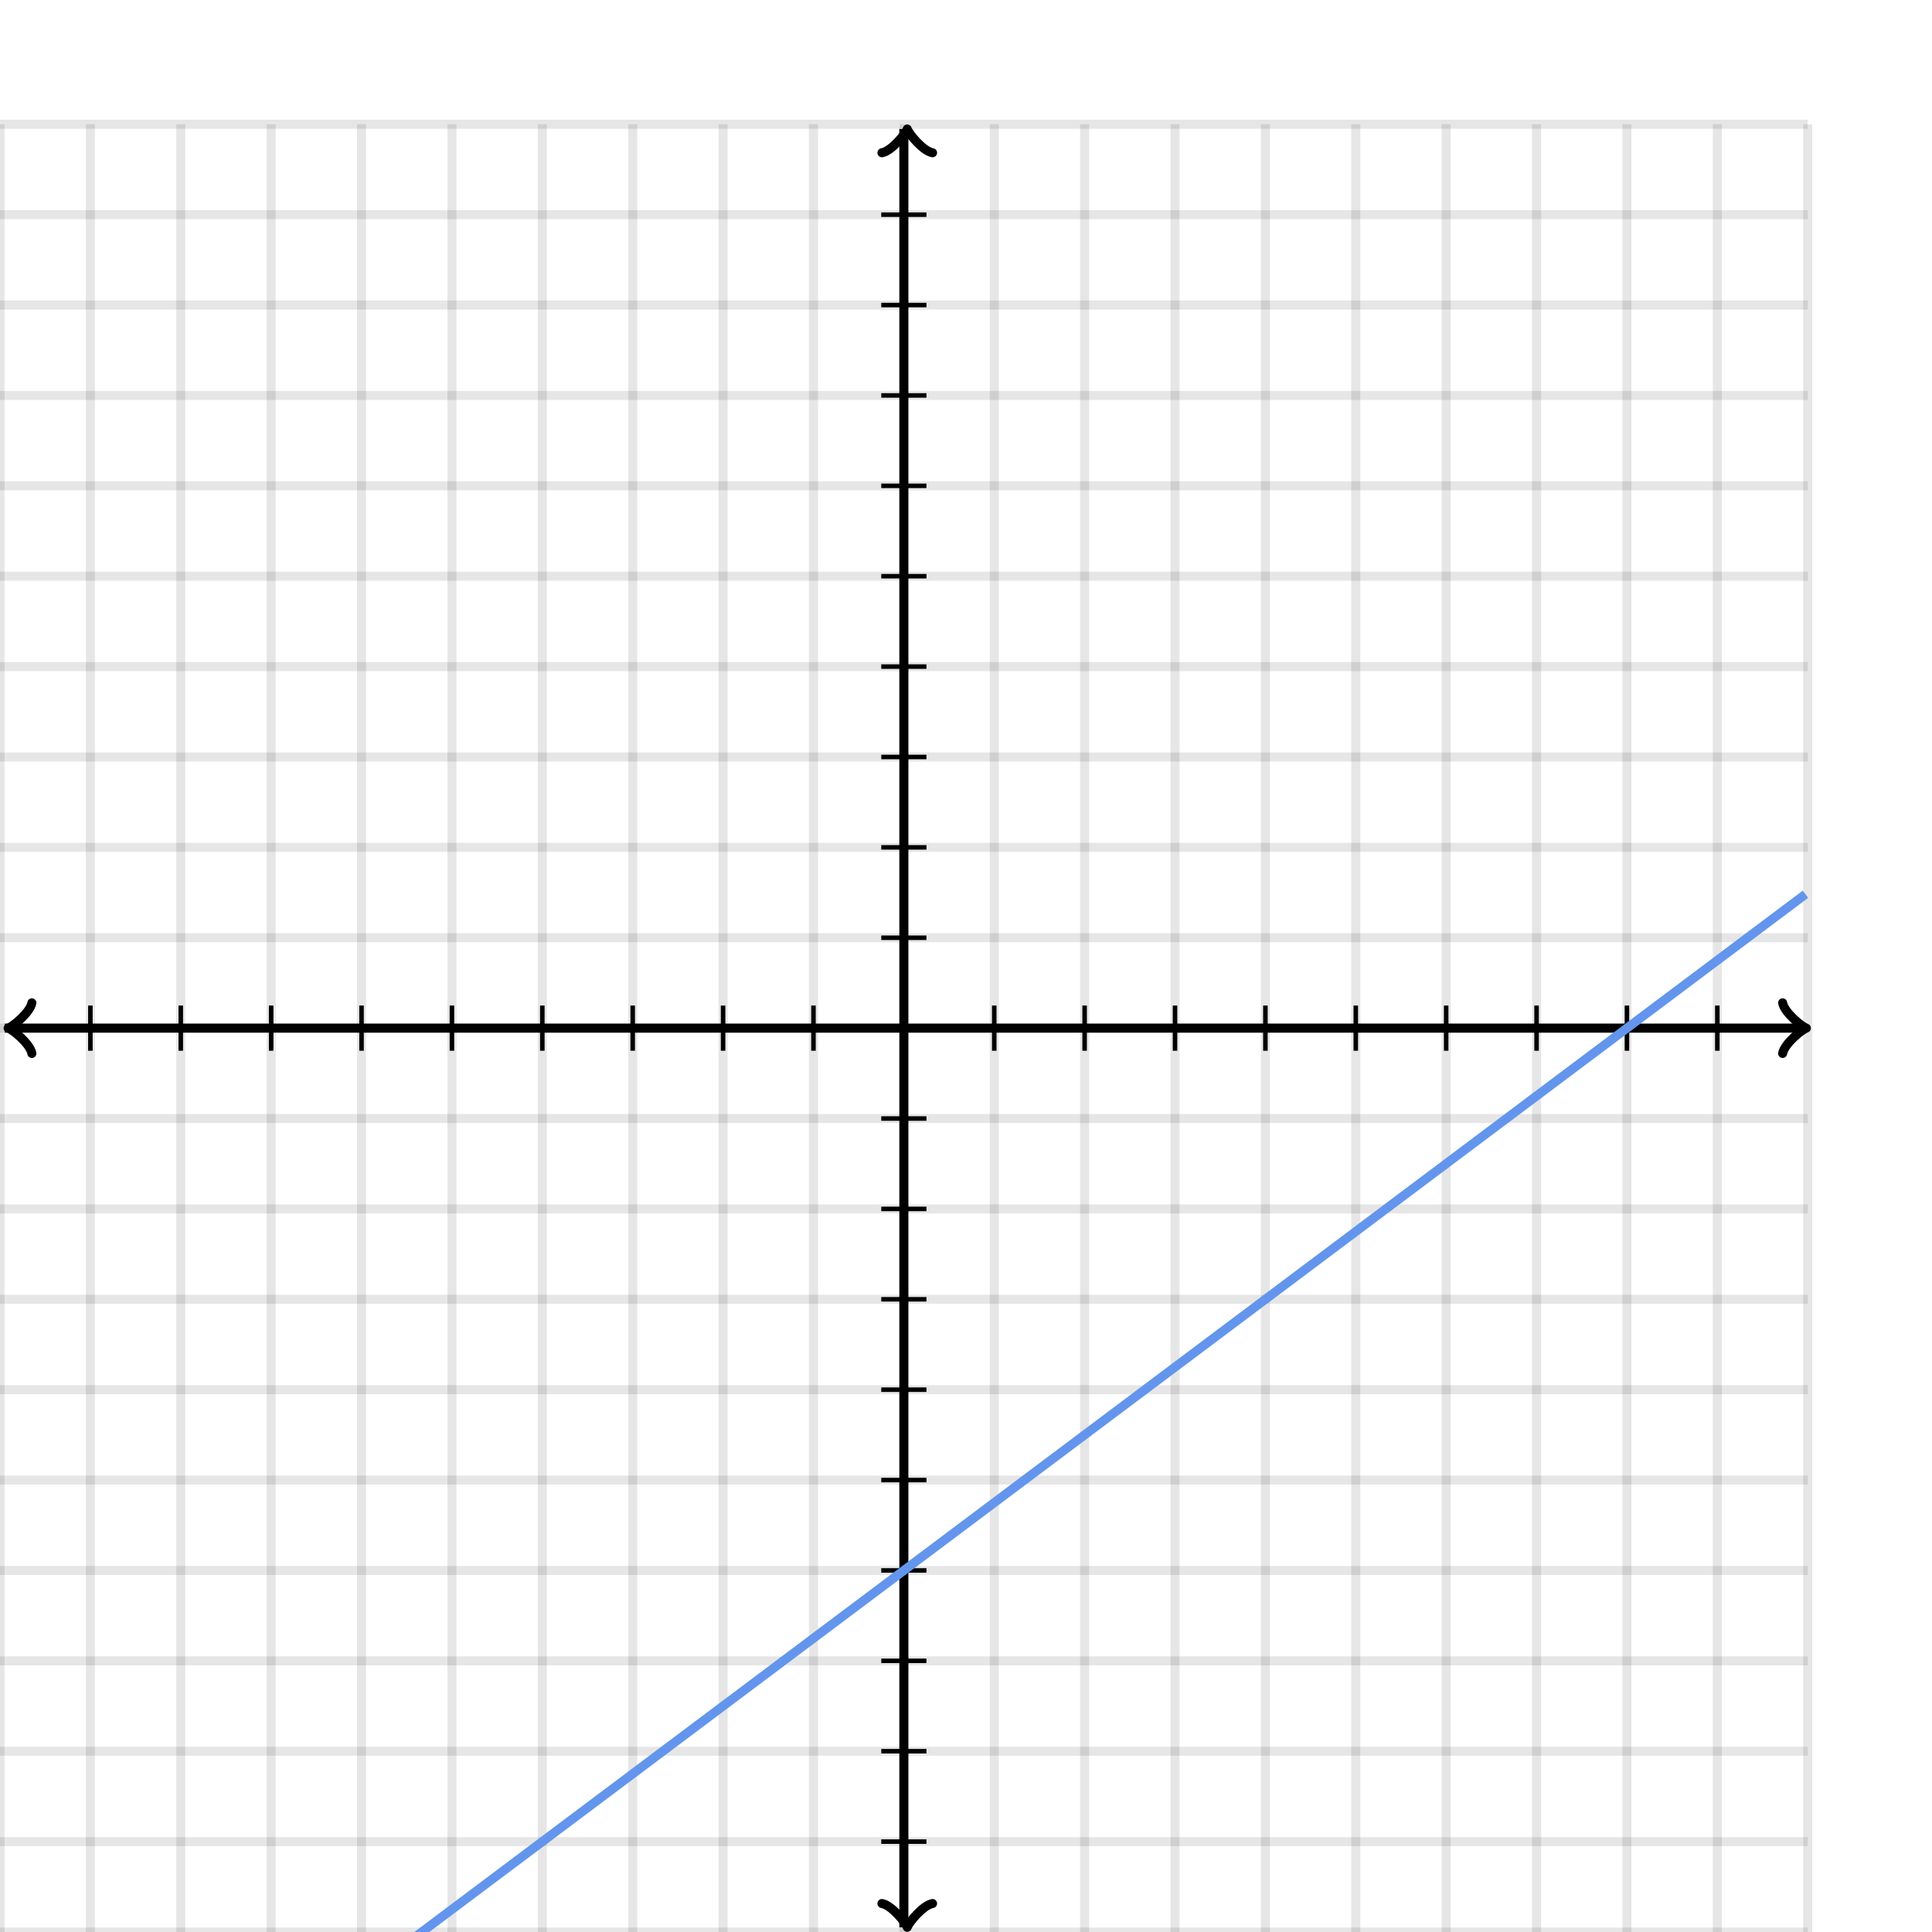 <svg xmlns="http://www.w3.org/2000/svg" version="1.1" width="427.5" height="427.5" viewBox="0 0 427.5 427.5"><defs><clipPath id="clip-1"><rect x="0" y="27.5" width="400" height="400"/></clipPath></defs><path fill="none" stroke="#000000" d="M 0,427.5 L 0,27.5" style="stroke-width: 2px;opacity: 0.1" stroke-width="2" opacity="0.1"/><path fill="none" stroke="#000000" d="M 20,427.5 L 20,27.5" style="stroke-width: 2px;opacity: 0.1" stroke-width="2" opacity="0.1"/><path fill="none" stroke="#000000" d="M 40,427.5 L 40,27.5" style="stroke-width: 2px;opacity: 0.1" stroke-width="2" opacity="0.1"/><path fill="none" stroke="#000000" d="M 60,427.5 L 60,27.5" style="stroke-width: 2px;opacity: 0.1" stroke-width="2" opacity="0.1"/><path fill="none" stroke="#000000" d="M 80,427.5 L 80,27.5" style="stroke-width: 2px;opacity: 0.1" stroke-width="2" opacity="0.1"/><path fill="none" stroke="#000000" d="M 100,427.5 L 100,27.5" style="stroke-width: 2px;opacity: 0.1" stroke-width="2" opacity="0.1"/><path fill="none" stroke="#000000" d="M 120,427.5 L 120,27.5" style="stroke-width: 2px;opacity: 0.1" stroke-width="2" opacity="0.1"/><path fill="none" stroke="#000000" d="M 140,427.5 L 140,27.5" style="stroke-width: 2px;opacity: 0.1" stroke-width="2" opacity="0.1"/><path fill="none" stroke="#000000" d="M 160,427.5 L 160,27.5" style="stroke-width: 2px;opacity: 0.1" stroke-width="2" opacity="0.1"/><path fill="none" stroke="#000000" d="M 180,427.5 L 180,27.5" style="stroke-width: 2px;opacity: 0.1" stroke-width="2" opacity="0.1"/><path fill="none" stroke="#000000" d="M 200,427.5 L 200,27.5" style="stroke-width: 2px;opacity: 0.1" stroke-width="2" opacity="0.1"/><path fill="none" stroke="#000000" d="M 220,427.5 L 220,27.5" style="stroke-width: 2px;opacity: 0.1" stroke-width="2" opacity="0.1"/><path fill="none" stroke="#000000" d="M 240,427.5 L 240,27.5" style="stroke-width: 2px;opacity: 0.1" stroke-width="2" opacity="0.1"/><path fill="none" stroke="#000000" d="M 260,427.5 L 260,27.5" style="stroke-width: 2px;opacity: 0.1" stroke-width="2" opacity="0.1"/><path fill="none" stroke="#000000" d="M 280,427.5 L 280,27.5" style="stroke-width: 2px;opacity: 0.1" stroke-width="2" opacity="0.1"/><path fill="none" stroke="#000000" d="M 300,427.5 L 300,27.5" style="stroke-width: 2px;opacity: 0.1" stroke-width="2" opacity="0.1"/><path fill="none" stroke="#000000" d="M 320,427.5 L 320,27.5" style="stroke-width: 2px;opacity: 0.1" stroke-width="2" opacity="0.1"/><path fill="none" stroke="#000000" d="M 340,427.5 L 340,27.5" style="stroke-width: 2px;opacity: 0.1" stroke-width="2" opacity="0.1"/><path fill="none" stroke="#000000" d="M 360,427.5 L 360,27.5" style="stroke-width: 2px;opacity: 0.1" stroke-width="2" opacity="0.1"/><path fill="none" stroke="#000000" d="M 380,427.5 L 380,27.5" style="stroke-width: 2px;opacity: 0.1" stroke-width="2" opacity="0.1"/><path fill="none" stroke="#000000" d="M 400,427.5 L 400,27.5" style="stroke-width: 2px;opacity: 0.1" stroke-width="2" opacity="0.1"/><path fill="none" stroke="#000000" d="M 0,427.5 L 400,427.5" style="stroke-width: 2px;opacity: 0.1" stroke-width="2" opacity="0.1"/><path fill="none" stroke="#000000" d="M 0,407.5 L 400,407.5" style="stroke-width: 2px;opacity: 0.1" stroke-width="2" opacity="0.1"/><path fill="none" stroke="#000000" d="M 0,387.5 L 400,387.5" style="stroke-width: 2px;opacity: 0.1" stroke-width="2" opacity="0.1"/><path fill="none" stroke="#000000" d="M 0,367.5 L 400,367.5" style="stroke-width: 2px;opacity: 0.1" stroke-width="2" opacity="0.1"/><path fill="none" stroke="#000000" d="M 0,347.5 L 400,347.5" style="stroke-width: 2px;opacity: 0.1" stroke-width="2" opacity="0.1"/><path fill="none" stroke="#000000" d="M 0,327.5 L 400,327.5" style="stroke-width: 2px;opacity: 0.1" stroke-width="2" opacity="0.1"/><path fill="none" stroke="#000000" d="M 0,307.5 L 400,307.5" style="stroke-width: 2px;opacity: 0.1" stroke-width="2" opacity="0.1"/><path fill="none" stroke="#000000" d="M 0,287.5 L 400,287.5" style="stroke-width: 2px;opacity: 0.1" stroke-width="2" opacity="0.1"/><path fill="none" stroke="#000000" d="M 0,267.5 L 400,267.5" style="stroke-width: 2px;opacity: 0.1" stroke-width="2" opacity="0.1"/><path fill="none" stroke="#000000" d="M 0,247.5 L 400,247.5" style="stroke-width: 2px;opacity: 0.1" stroke-width="2" opacity="0.1"/><path fill="none" stroke="#000000" d="M 0,227.5 L 400,227.5" style="stroke-width: 2px;opacity: 0.1" stroke-width="2" opacity="0.1"/><path fill="none" stroke="#000000" d="M 0,207.5 L 400,207.5" style="stroke-width: 2px;opacity: 0.1" stroke-width="2" opacity="0.1"/><path fill="none" stroke="#000000" d="M 0,187.5 L 400,187.5" style="stroke-width: 2px;opacity: 0.1" stroke-width="2" opacity="0.1"/><path fill="none" stroke="#000000" d="M 0,167.5 L 400,167.5" style="stroke-width: 2px;opacity: 0.1" stroke-width="2" opacity="0.1"/><path fill="none" stroke="#000000" d="M 0,147.5 L 400,147.5" style="stroke-width: 2px;opacity: 0.1" stroke-width="2" opacity="0.1"/><path fill="none" stroke="#000000" d="M 0,127.5 L 400,127.5" style="stroke-width: 2px;opacity: 0.1" stroke-width="2" opacity="0.1"/><path fill="none" stroke="#000000" d="M 0,107.5 L 400,107.5" style="stroke-width: 2px;opacity: 0.1" stroke-width="2" opacity="0.1"/><path fill="none" stroke="#000000" d="M 0,87.5 L 400,87.5" style="stroke-width: 2px;opacity: 0.1" stroke-width="2" opacity="0.1"/><path fill="none" stroke="#000000" d="M 0,67.5 L 400,67.5" style="stroke-width: 2px;opacity: 0.1" stroke-width="2" opacity="0.1"/><path fill="none" stroke="#000000" d="M 0,47.5 L 400,47.5" style="stroke-width: 2px;opacity: 0.1" stroke-width="2" opacity="0.1"/><path fill="none" stroke="#000000" d="M 0,27.5 L 400,27.5" style="stroke-width: 2px;opacity: 0.1" stroke-width="2" opacity="0.1"/><path fill="none" stroke="#000000" d="M -3.45,233.1 C -3.1,231 0.75,227.85 1.8,227.5 C 0.75,227.15 -3.1,224 -3.45,221.9" transform="rotate(180 1.8 227.5)" style="stroke-width: 2px;opacity: 1;stroke-linejoin: round;stroke-linecap: round" stroke-width="2" opacity="1" stroke-linejoin="round" stroke-linecap="round"/><path fill="none" stroke="#000000" d="M 200,227.5 S 200,227.5 1.05,227.5" style="stroke-width: 2px;opacity: 1" stroke-width="2" opacity="1"/><path fill="none" stroke="#000000" d="M 394.45,233.1 C 394.8,231 398.65,227.85 399.7,227.5 C 398.65,227.15 394.8,224 394.45,221.9" transform="" style="stroke-width: 2px;opacity: 1;stroke-linejoin: round;stroke-linecap: round" stroke-width="2" opacity="1" stroke-linejoin="round" stroke-linecap="round"/><path fill="none" stroke="#000000" d="M 200,227.5 S 200,227.5 398.95,227.5" style="stroke-width: 2px;opacity: 1" stroke-width="2" opacity="1"/><path fill="none" stroke="#000000" d="M 195.5,432.05 C 195.85,429.95 199.7,426.8 200.75,426.45 C 199.7,426.1 195.85,422.95 195.5,420.85" transform="rotate(90 200.75 426.45)" style="stroke-width: 2px;opacity: 1;stroke-linejoin: round;stroke-linecap: round" stroke-width="2" opacity="1" stroke-linejoin="round" stroke-linecap="round"/><path fill="none" stroke="#000000" d="M 200,227.5 S 200,227.5 200,426.45" style="stroke-width: 2px;opacity: 1" stroke-width="2" opacity="1"/><path fill="none" stroke="#000000" d="M 195.5,34.15 C 195.85,32.05 199.7,28.9 200.75,28.55 C 199.7,28.2 195.85,25.05 195.5,22.95" transform="rotate(-90 200.75 28.55)" style="stroke-width: 2px;opacity: 1;stroke-linejoin: round;stroke-linecap: round" stroke-width="2" opacity="1" stroke-linejoin="round" stroke-linecap="round"/><path fill="none" stroke="#000000" d="M 200,227.5 S 200,227.5 200,28.55" style="stroke-width: 2px;opacity: 1" stroke-width="2" opacity="1"/><path fill="none" stroke="#000000" d="M 220,232.5 L 220,222.5" style="stroke-width: 1px;opacity: 1" stroke-width="1" opacity="1"/><path fill="none" stroke="#000000" d="M 240,232.5 L 240,222.5" style="stroke-width: 1px;opacity: 1" stroke-width="1" opacity="1"/><path fill="none" stroke="#000000" d="M 260,232.5 L 260,222.5" style="stroke-width: 1px;opacity: 1" stroke-width="1" opacity="1"/><path fill="none" stroke="#000000" d="M 280,232.5 L 280,222.5" style="stroke-width: 1px;opacity: 1" stroke-width="1" opacity="1"/><path fill="none" stroke="#000000" d="M 300,232.5 L 300,222.5" style="stroke-width: 1px;opacity: 1" stroke-width="1" opacity="1"/><path fill="none" stroke="#000000" d="M 320,232.5 L 320,222.5" style="stroke-width: 1px;opacity: 1" stroke-width="1" opacity="1"/><path fill="none" stroke="#000000" d="M 340,232.5 L 340,222.5" style="stroke-width: 1px;opacity: 1" stroke-width="1" opacity="1"/><path fill="none" stroke="#000000" d="M 360,232.5 L 360,222.5" style="stroke-width: 1px;opacity: 1" stroke-width="1" opacity="1"/><path fill="none" stroke="#000000" d="M 380,232.5 L 380,222.5" style="stroke-width: 1px;opacity: 1" stroke-width="1" opacity="1"/><path fill="none" stroke="#000000" d="M 180,232.5 L 180,222.5" style="stroke-width: 1px;opacity: 1" stroke-width="1" opacity="1"/><path fill="none" stroke="#000000" d="M 160,232.5 L 160,222.5" style="stroke-width: 1px;opacity: 1" stroke-width="1" opacity="1"/><path fill="none" stroke="#000000" d="M 140,232.5 L 140,222.5" style="stroke-width: 1px;opacity: 1" stroke-width="1" opacity="1"/><path fill="none" stroke="#000000" d="M 120,232.5 L 120,222.5" style="stroke-width: 1px;opacity: 1" stroke-width="1" opacity="1"/><path fill="none" stroke="#000000" d="M 100,232.5 L 100,222.5" style="stroke-width: 1px;opacity: 1" stroke-width="1" opacity="1"/><path fill="none" stroke="#000000" d="M 80,232.5 L 80,222.5" style="stroke-width: 1px;opacity: 1" stroke-width="1" opacity="1"/><path fill="none" stroke="#000000" d="M 60,232.5 L 60,222.5" style="stroke-width: 1px;opacity: 1" stroke-width="1" opacity="1"/><path fill="none" stroke="#000000" d="M 40,232.5 L 40,222.5" style="stroke-width: 1px;opacity: 1" stroke-width="1" opacity="1"/><path fill="none" stroke="#000000" d="M 20,232.5 L 20,222.5" style="stroke-width: 1px;opacity: 1" stroke-width="1" opacity="1"/><path fill="none" stroke="#000000" d="M 195,207.5 L 205,207.5" style="stroke-width: 1px;opacity: 1" stroke-width="1" opacity="1"/><path fill="none" stroke="#000000" d="M 195,187.5 L 205,187.5" style="stroke-width: 1px;opacity: 1" stroke-width="1" opacity="1"/><path fill="none" stroke="#000000" d="M 195,167.5 L 205,167.5" style="stroke-width: 1px;opacity: 1" stroke-width="1" opacity="1"/><path fill="none" stroke="#000000" d="M 195,147.5 L 205,147.5" style="stroke-width: 1px;opacity: 1" stroke-width="1" opacity="1"/><path fill="none" stroke="#000000" d="M 195,127.5 L 205,127.5" style="stroke-width: 1px;opacity: 1" stroke-width="1" opacity="1"/><path fill="none" stroke="#000000" d="M 195,107.5 L 205,107.5" style="stroke-width: 1px;opacity: 1" stroke-width="1" opacity="1"/><path fill="none" stroke="#000000" d="M 195,87.5 L 205,87.5" style="stroke-width: 1px;opacity: 1" stroke-width="1" opacity="1"/><path fill="none" stroke="#000000" d="M 195,67.5 L 205,67.5" style="stroke-width: 1px;opacity: 1" stroke-width="1" opacity="1"/><path fill="none" stroke="#000000" d="M 195,47.5 L 205,47.5" style="stroke-width: 1px;opacity: 1" stroke-width="1" opacity="1"/><path fill="none" stroke="#000000" d="M 195,247.5 L 205,247.5" style="stroke-width: 1px;opacity: 1" stroke-width="1" opacity="1"/><path fill="none" stroke="#000000" d="M 195,267.5 L 205,267.5" style="stroke-width: 1px;opacity: 1" stroke-width="1" opacity="1"/><path fill="none" stroke="#000000" d="M 195,287.5 L 205,287.5" style="stroke-width: 1px;opacity: 1" stroke-width="1" opacity="1"/><path fill="none" stroke="#000000" d="M 195,307.5 L 205,307.5" style="stroke-width: 1px;opacity: 1" stroke-width="1" opacity="1"/><path fill="none" stroke="#000000" d="M 195,327.5 L 205,327.5" style="stroke-width: 1px;opacity: 1" stroke-width="1" opacity="1"/><path fill="none" stroke="#000000" d="M 195,347.5 L 205,347.5" style="stroke-width: 1px;opacity: 1" stroke-width="1" opacity="1"/><path fill="none" stroke="#000000" d="M 195,367.5 L 205,367.5" style="stroke-width: 1px;opacity: 1" stroke-width="1" opacity="1"/><path fill="none" stroke="#000000" d="M 195,387.5 L 205,387.5" style="stroke-width: 1px;opacity: 1" stroke-width="1" opacity="1"/><path fill="none" stroke="#000000" d="M 195,407.5 L 205,407.5" style="stroke-width: 1px;opacity: 1" stroke-width="1" opacity="1"/><path fill="none" stroke="#6495ed" d="M 0,497.5 L 0.5,497.125 L 1,496.75 L 1.5,496.375 L 2,496 L 2.5,495.625 L 3,495.25 L 3.5,494.875 L 4,494.5 L 4.5,494.125 L 5,493.75 L 5.5,493.375 L 6,493 L 6.5,492.625 L 7,492.25 L 7.5,491.875 L 8,491.5 L 8.5,491.125 L 9,490.75 L 9.5,490.375 L 10,490 L 10.5,489.625 L 11,489.25 L 11.5,488.875 L 12,488.5 L 12.5,488.125 L 13,487.75 L 13.5,487.375 L 14,487 L 14.5,486.625 L 15,486.25 L 15.5,485.875 L 16,485.5 L 16.5,485.125 L 17,484.75 L 17.5,484.375 L 18,484 L 18.5,483.625 L 19,483.25 L 19.5,482.875 L 20,482.5 L 20.5,482.125 L 21,481.75 L 21.5,481.375 L 22,481 L 22.5,480.625 L 23,480.25 L 23.5,479.875 L 24,479.5 L 24.5,479.125 L 25,478.75 L 25.5,478.375 L 26,478 L 26.5,477.625 L 27,477.25 L 27.5,476.875 L 28,476.5 L 28.5,476.125 L 29,475.75 L 29.5,475.375 L 30,475 L 30.5,474.625 L 31,474.25 L 31.5,473.875 L 32,473.5 L 32.5,473.125 L 33,472.75 L 33.5,472.375 L 34,472 L 34.5,471.625 L 35,471.25 L 35.5,470.875 L 36,470.5 L 36.5,470.125 L 37,469.75 L 37.5,469.375 L 38,469 L 38.5,468.625 L 39,468.25 L 39.5,467.875 L 40,467.5 L 40.5,467.125 L 41,466.75 L 41.5,466.375 L 42,466 L 42.5,465.625 L 43,465.25 L 43.5,464.875 L 44,464.5 L 44.5,464.125 L 45,463.75 L 45.5,463.375 L 46,463 L 46.5,462.625 L 47,462.25 L 47.5,461.875 L 48,461.5 L 48.5,461.125 L 49,460.75 L 49.5,460.375 L 50,460 L 50.5,459.625 L 51,459.25 L 51.5,458.875 L 52,458.5 L 52.5,458.125 L 53,457.75 L 53.5,457.375 L 54,457 L 54.5,456.625 L 55,456.25 L 55.5,455.875 L 56,455.5 L 56.5,455.125 L 57,454.75 L 57.5,454.375 L 58,454 L 58.5,453.625 L 59,453.25 L 59.5,452.875 L 60,452.5 L 60.5,452.125 L 61,451.75 L 61.5,451.375 L 62,451 L 62.5,450.625 L 63,450.25 L 63.5,449.875 L 64,449.5 L 64.5,449.125 L 65,448.75 L 65.5,448.375 L 66,448 L 66.5,447.625 L 67,447.25 L 67.5,446.875 L 68,446.5 L 68.5,446.125 L 69,445.75 L 69.5,445.375 L 70,445 L 70.5,444.625 L 71,444.25 L 71.5,443.875 L 72,443.5 L 72.5,443.125 L 73,442.75 L 73.5,442.375 L 74,442 L 74.5,441.625 L 75,441.25 L 75.5,440.875 L 76,440.5 L 76.5,440.125 L 77,439.75 L 77.5,439.375 L 78,439 L 78.5,438.625 L 79,438.25 L 79.5,437.875 L 80,437.5 L 80.5,437.125 L 81,436.75 L 81.5,436.375 L 82,436 L 82.5,435.625 L 83,435.25 L 83.5,434.875 L 84,434.5 L 84.5,434.125 L 85,433.75 L 85.5,433.375 L 86,433 L 86.5,432.625 L 87,432.25 L 87.5,431.875 L 88,431.5 L 88.5,431.125 L 89,430.75 L 89.5,430.375 L 90,430 L 90.5,429.625 L 91,429.25 L 91.5,428.875 L 92,428.5 L 92.5,428.125 L 93,427.75 L 93.5,427.375 L 94,427 L 94.5,426.625 L 95,426.25 L 95.5,425.875 L 96,425.5 L 96.5,425.125 L 97,424.75 L 97.5,424.375 L 98,424 L 98.5,423.625 L 99,423.25 L 99.5,422.875 L 100,422.5 L 100.5,422.125 L 101,421.75 L 101.5,421.375 L 102,421 L 102.5,420.625 L 103,420.25 L 103.5,419.875 L 104,419.5 L 104.5,419.125 L 105,418.75 L 105.5,418.375 L 106,418 L 106.5,417.625 L 107,417.25 L 107.5,416.875 L 108,416.5 L 108.5,416.125 L 109,415.75 L 109.5,415.375 L 110,415 L 110.5,414.625 L 111,414.25 L 111.5,413.875 L 112,413.5 L 112.5,413.125 L 113,412.75 L 113.5,412.375 L 114,412 L 114.5,411.625 L 115,411.25 L 115.5,410.875 L 116,410.5 L 116.5,410.125 L 117,409.75 L 117.5,409.375 L 118,409 L 118.5,408.625 L 119,408.25 L 119.5,407.875 L 120,407.5 L 120.5,407.125 L 121,406.75 L 121.5,406.375 L 122,406 L 122.5,405.625 L 123,405.25 L 123.5,404.875 L 124,404.5 L 124.5,404.125 L 125,403.75 L 125.5,403.375 L 126,403 L 126.5,402.625 L 127,402.25 L 127.5,401.875 L 128,401.5 L 128.5,401.125 L 129,400.75 L 129.5,400.375 L 130,400 L 130.5,399.625 L 131,399.25 L 131.5,398.875 L 132,398.5 L 132.5,398.125 L 133,397.75 L 133.5,397.375 L 134,397 L 134.5,396.625 L 135,396.25 L 135.5,395.875 L 136,395.5 L 136.5,395.125 L 137,394.75 L 137.5,394.375 L 138,394 L 138.5,393.625 L 139,393.25 L 139.5,392.875 L 140,392.5 L 140.5,392.125 L 141,391.75 L 141.5,391.375 L 142,391 L 142.5,390.625 L 143,390.25 L 143.5,389.875 L 144,389.5 L 144.5,389.125 L 145,388.75 L 145.5,388.375 L 146,388 L 146.5,387.625 L 147,387.25 L 147.5,386.875 L 148,386.5 L 148.5,386.125 L 149,385.75 L 149.5,385.375 L 150,385 L 150.5,384.625 L 151,384.25 L 151.5,383.875 L 152,383.5 L 152.5,383.125 L 153,382.75 L 153.5,382.375 L 154,382 L 154.5,381.625 L 155,381.25 L 155.5,380.875 L 156,380.5 L 156.5,380.125 L 157,379.75 L 157.5,379.375 L 158,379 L 158.5,378.625 L 159,378.25 L 159.5,377.875 L 160,377.5 L 160.5,377.125 L 161,376.75 L 161.5,376.375 L 162,376 L 162.5,375.625 L 163,375.25 L 163.5,374.875 L 164,374.5 L 164.5,374.125 L 165,373.75 L 165.5,373.375 L 166,373 L 166.5,372.625 L 167,372.25 L 167.5,371.875 L 168,371.5 L 168.5,371.125 L 169,370.75 L 169.5,370.375 L 170,370 L 170.5,369.625 L 171,369.25 L 171.5,368.875 L 172,368.5 L 172.5,368.125 L 173,367.75 L 173.5,367.375 L 174,367 L 174.5,366.625 L 175,366.25 L 175.5,365.875 L 176,365.5 L 176.5,365.125 L 177,364.75 L 177.5,364.375 L 178,364 L 178.5,363.625 L 179,363.25 L 179.5,362.875 L 180,362.5 L 180.5,362.125 L 181,361.75 L 181.5,361.375 L 182,361 L 182.5,360.625 L 183,360.25 L 183.5,359.875 L 184,359.5 L 184.5,359.125 L 185,358.75 L 185.5,358.375 L 186,358 L 186.5,357.625 L 187,357.25 L 187.5,356.875 L 188,356.5 L 188.5,356.125 L 189,355.75 L 189.5,355.375 L 190,355 L 190.5,354.625 L 191,354.25 L 191.5,353.875 L 192,353.5 L 192.5,353.125 L 193,352.75 L 193.5,352.375 L 194,352 L 194.5,351.625 L 195,351.25 L 195.5,350.875 L 196,350.5 L 196.5,350.125 L 197,349.75 L 197.5,349.375 L 198,349 L 198.5,348.625 L 199,348.25 L 199.5,347.875 L 200,347.5 L 200.5,347.125 L 201,346.75 L 201.5,346.375 L 202,346 L 202.5,345.625 L 203,345.25 L 203.5,344.875 L 204,344.5 L 204.5,344.125 L 205,343.75 L 205.5,343.375 L 206,343 L 206.5,342.625 L 207,342.25 L 207.5,341.875 L 208,341.5 L 208.5,341.125 L 209,340.75 L 209.5,340.375 L 210,340 L 210.5,339.625 L 211,339.25 L 211.5,338.875 L 212,338.5 L 212.5,338.125 L 213,337.75 L 213.5,337.375 L 214,337 L 214.5,336.625 L 215,336.25 L 215.5,335.875 L 216,335.5 L 216.5,335.125 L 217,334.75 L 217.5,334.375 L 218,334 L 218.5,333.625 L 219,333.25 L 219.5,332.875 L 220,332.5 L 220.5,332.125 L 221,331.75 L 221.5,331.375 L 222,331 L 222.5,330.625 L 223,330.25 L 223.5,329.875 L 224,329.5 L 224.5,329.125 L 225,328.75 L 225.5,328.375 L 226,328 L 226.5,327.625 L 227,327.25 L 227.5,326.875 L 228,326.5 L 228.5,326.125 L 229,325.75 L 229.5,325.375 L 230,325 L 230.5,324.625 L 231,324.25 L 231.5,323.875 L 232,323.5 L 232.5,323.125 L 233,322.75 L 233.5,322.375 L 234,322 L 234.5,321.625 L 235,321.25 L 235.5,320.875 L 236,320.5 L 236.5,320.125 L 237,319.75 L 237.5,319.375 L 238,319 L 238.5,318.625 L 239,318.25 L 239.5,317.875 L 240,317.5 L 240.5,317.125 L 241,316.75 L 241.5,316.375 L 242,316 L 242.5,315.625 L 243,315.25 L 243.5,314.875 L 244,314.5 L 244.5,314.125 L 245,313.75 L 245.5,313.375 L 246,313 L 246.5,312.625 L 247,312.25 L 247.5,311.875 L 248,311.5 L 248.5,311.125 L 249,310.75 L 249.5,310.375 L 250,310 L 250.5,309.625 L 251,309.25 L 251.5,308.875 L 252,308.5 L 252.5,308.125 L 253,307.75 L 253.5,307.375 L 254,307 L 254.5,306.625 L 255,306.25 L 255.5,305.875 L 256,305.5 L 256.5,305.125 L 257,304.75 L 257.5,304.375 L 258,304 L 258.5,303.625 L 259,303.25 L 259.5,302.875 L 260,302.5 L 260.5,302.125 L 261,301.75 L 261.5,301.375 L 262,301 L 262.5,300.625 L 263,300.25 L 263.5,299.875 L 264,299.5 L 264.5,299.125 L 265,298.75 L 265.5,298.375 L 266,298 L 266.5,297.625 L 267,297.25 L 267.5,296.875 L 268,296.5 L 268.5,296.125 L 269,295.75 L 269.5,295.375 L 270,295 L 270.5,294.625 L 271,294.25 L 271.5,293.875 L 272,293.5 L 272.5,293.125 L 273,292.75 L 273.5,292.375 L 274,292 L 274.5,291.625 L 275,291.25 L 275.5,290.875 L 276,290.5 L 276.5,290.125 L 277,289.75 L 277.5,289.375 L 278,289 L 278.5,288.625 L 279,288.25 L 279.5,287.875 L 280,287.5 L 280.5,287.125 L 281,286.75 L 281.5,286.375 L 282,286 L 282.5,285.625 L 283,285.25 L 283.5,284.875 L 284,284.5 L 284.5,284.125 L 285,283.75 L 285.5,283.375 L 286,283 L 286.5,282.625 L 287,282.25 L 287.5,281.875 L 288,281.5 L 288.5,281.125 L 289,280.75 L 289.5,280.375 L 290,280 L 290.5,279.625 L 291,279.25 L 291.5,278.875 L 292,278.5 L 292.5,278.125 L 293,277.75 L 293.5,277.375 L 294,277 L 294.5,276.625 L 295,276.25 L 295.5,275.875 L 296,275.5 L 296.5,275.125 L 297,274.75 L 297.5,274.375 L 298,274 L 298.5,273.625 L 299,273.25 L 299.5,272.875 L 300,272.5 L 300.5,272.125 L 301,271.75 L 301.5,271.375 L 302,271 L 302.5,270.625 L 303,270.25 L 303.5,269.875 L 304,269.5 L 304.5,269.125 L 305,268.75 L 305.5,268.375 L 306,268 L 306.5,267.625 L 307,267.25 L 307.5,266.875 L 308,266.5 L 308.5,266.125 L 309,265.75 L 309.5,265.375 L 310,265 L 310.5,264.625 L 311,264.25 L 311.5,263.875 L 312,263.5 L 312.5,263.125 L 313,262.75 L 313.5,262.375 L 314,262 L 314.5,261.625 L 315,261.25 L 315.5,260.875 L 316,260.5 L 316.5,260.125 L 317,259.75 L 317.5,259.375 L 318,259 L 318.5,258.625 L 319,258.25 L 319.5,257.875 L 320,257.5 L 320.5,257.125 L 321,256.75 L 321.5,256.375 L 322,256 L 322.5,255.625 L 323,255.25 L 323.5,254.875 L 324,254.5 L 324.5,254.125 L 325,253.75 L 325.5,253.375 L 326,253 L 326.5,252.625 L 327,252.25 L 327.5,251.875 L 328,251.5 L 328.5,251.125 L 329,250.75 L 329.5,250.375 L 330,250 L 330.5,249.625 L 331,249.25 L 331.5,248.875 L 332,248.5 L 332.5,248.125 L 333,247.75 L 333.5,247.375 L 334,247 L 334.5,246.625 L 335,246.25 L 335.5,245.875 L 336,245.5 L 336.5,245.125 L 337,244.75 L 337.5,244.375 L 338,244 L 338.5,243.625 L 339,243.25 L 339.5,242.875 L 340,242.5 L 340.5,242.125 L 341,241.75 L 341.5,241.375 L 342,241 L 342.5,240.625 L 343,240.25 L 343.5,239.875 L 344,239.5 L 344.5,239.125 L 345,238.75 L 345.5,238.375 L 346,238 L 346.5,237.625 L 347,237.25 L 347.5,236.875 L 348,236.5 L 348.5,236.125 L 349,235.75 L 349.5,235.375 L 350,235 L 350.5,234.625 L 351,234.25 L 351.5,233.875 L 352,233.5 L 352.5,233.125 L 353,232.75 L 353.5,232.375 L 354,232 L 354.5,231.625 L 355,231.25 L 355.5,230.875 L 356,230.5 L 356.5,230.125 L 357,229.75 L 357.5,229.375 L 358,229 L 358.5,228.625 L 359,228.25 L 359.5,227.875 L 360,227.5 L 360.5,227.125 L 361,226.75 L 361.5,226.375 L 362,226 L 362.5,225.625 L 363,225.25 L 363.5,224.875 L 364,224.5 L 364.5,224.125 L 365,223.75 L 365.5,223.375 L 366,223 L 366.5,222.625 L 367,222.25 L 367.5,221.875 L 368,221.5 L 368.5,221.125 L 369,220.75 L 369.5,220.375 L 370,220 L 370.5,219.625 L 371,219.25 L 371.5,218.875 L 372,218.5 L 372.5,218.125 L 373,217.75 L 373.5,217.375 L 374,217 L 374.5,216.625 L 375,216.25 L 375.5,215.875 L 376,215.5 L 376.5,215.125 L 377,214.75 L 377.5,214.375 L 378,214 L 378.5,213.625 L 379,213.25 L 379.5,212.875 L 380,212.5 L 380.5,212.125 L 381,211.75 L 381.5,211.375 L 382,211 L 382.5,210.625 L 383,210.25 L 383.5,209.875 L 384,209.5 L 384.5,209.125 L 385,208.75 L 385.5,208.375 L 386,208 L 386.5,207.625 L 387,207.25 L 387.5,206.875 L 388,206.5 L 388.5,206.125 L 389,205.75 L 389.5,205.375 L 390,205 L 390.5,204.625 L 391,204.25 L 391.5,203.875 L 392,203.5 L 392.5,203.125 L 393,202.75 L 393.5,202.375 L 394,202 L 394.5,201.625 L 395,201.25 L 395.5,200.875 L 396,200.5 L 396.5,200.125 L 397,199.75 L 397.5,199.375 L 398,199 L 398.5,198.625 L 399,198.25 L 399.5,197.875" style="stroke-width: 2px" stroke-width="2" clip-path="url(#clip-1)"/></svg>